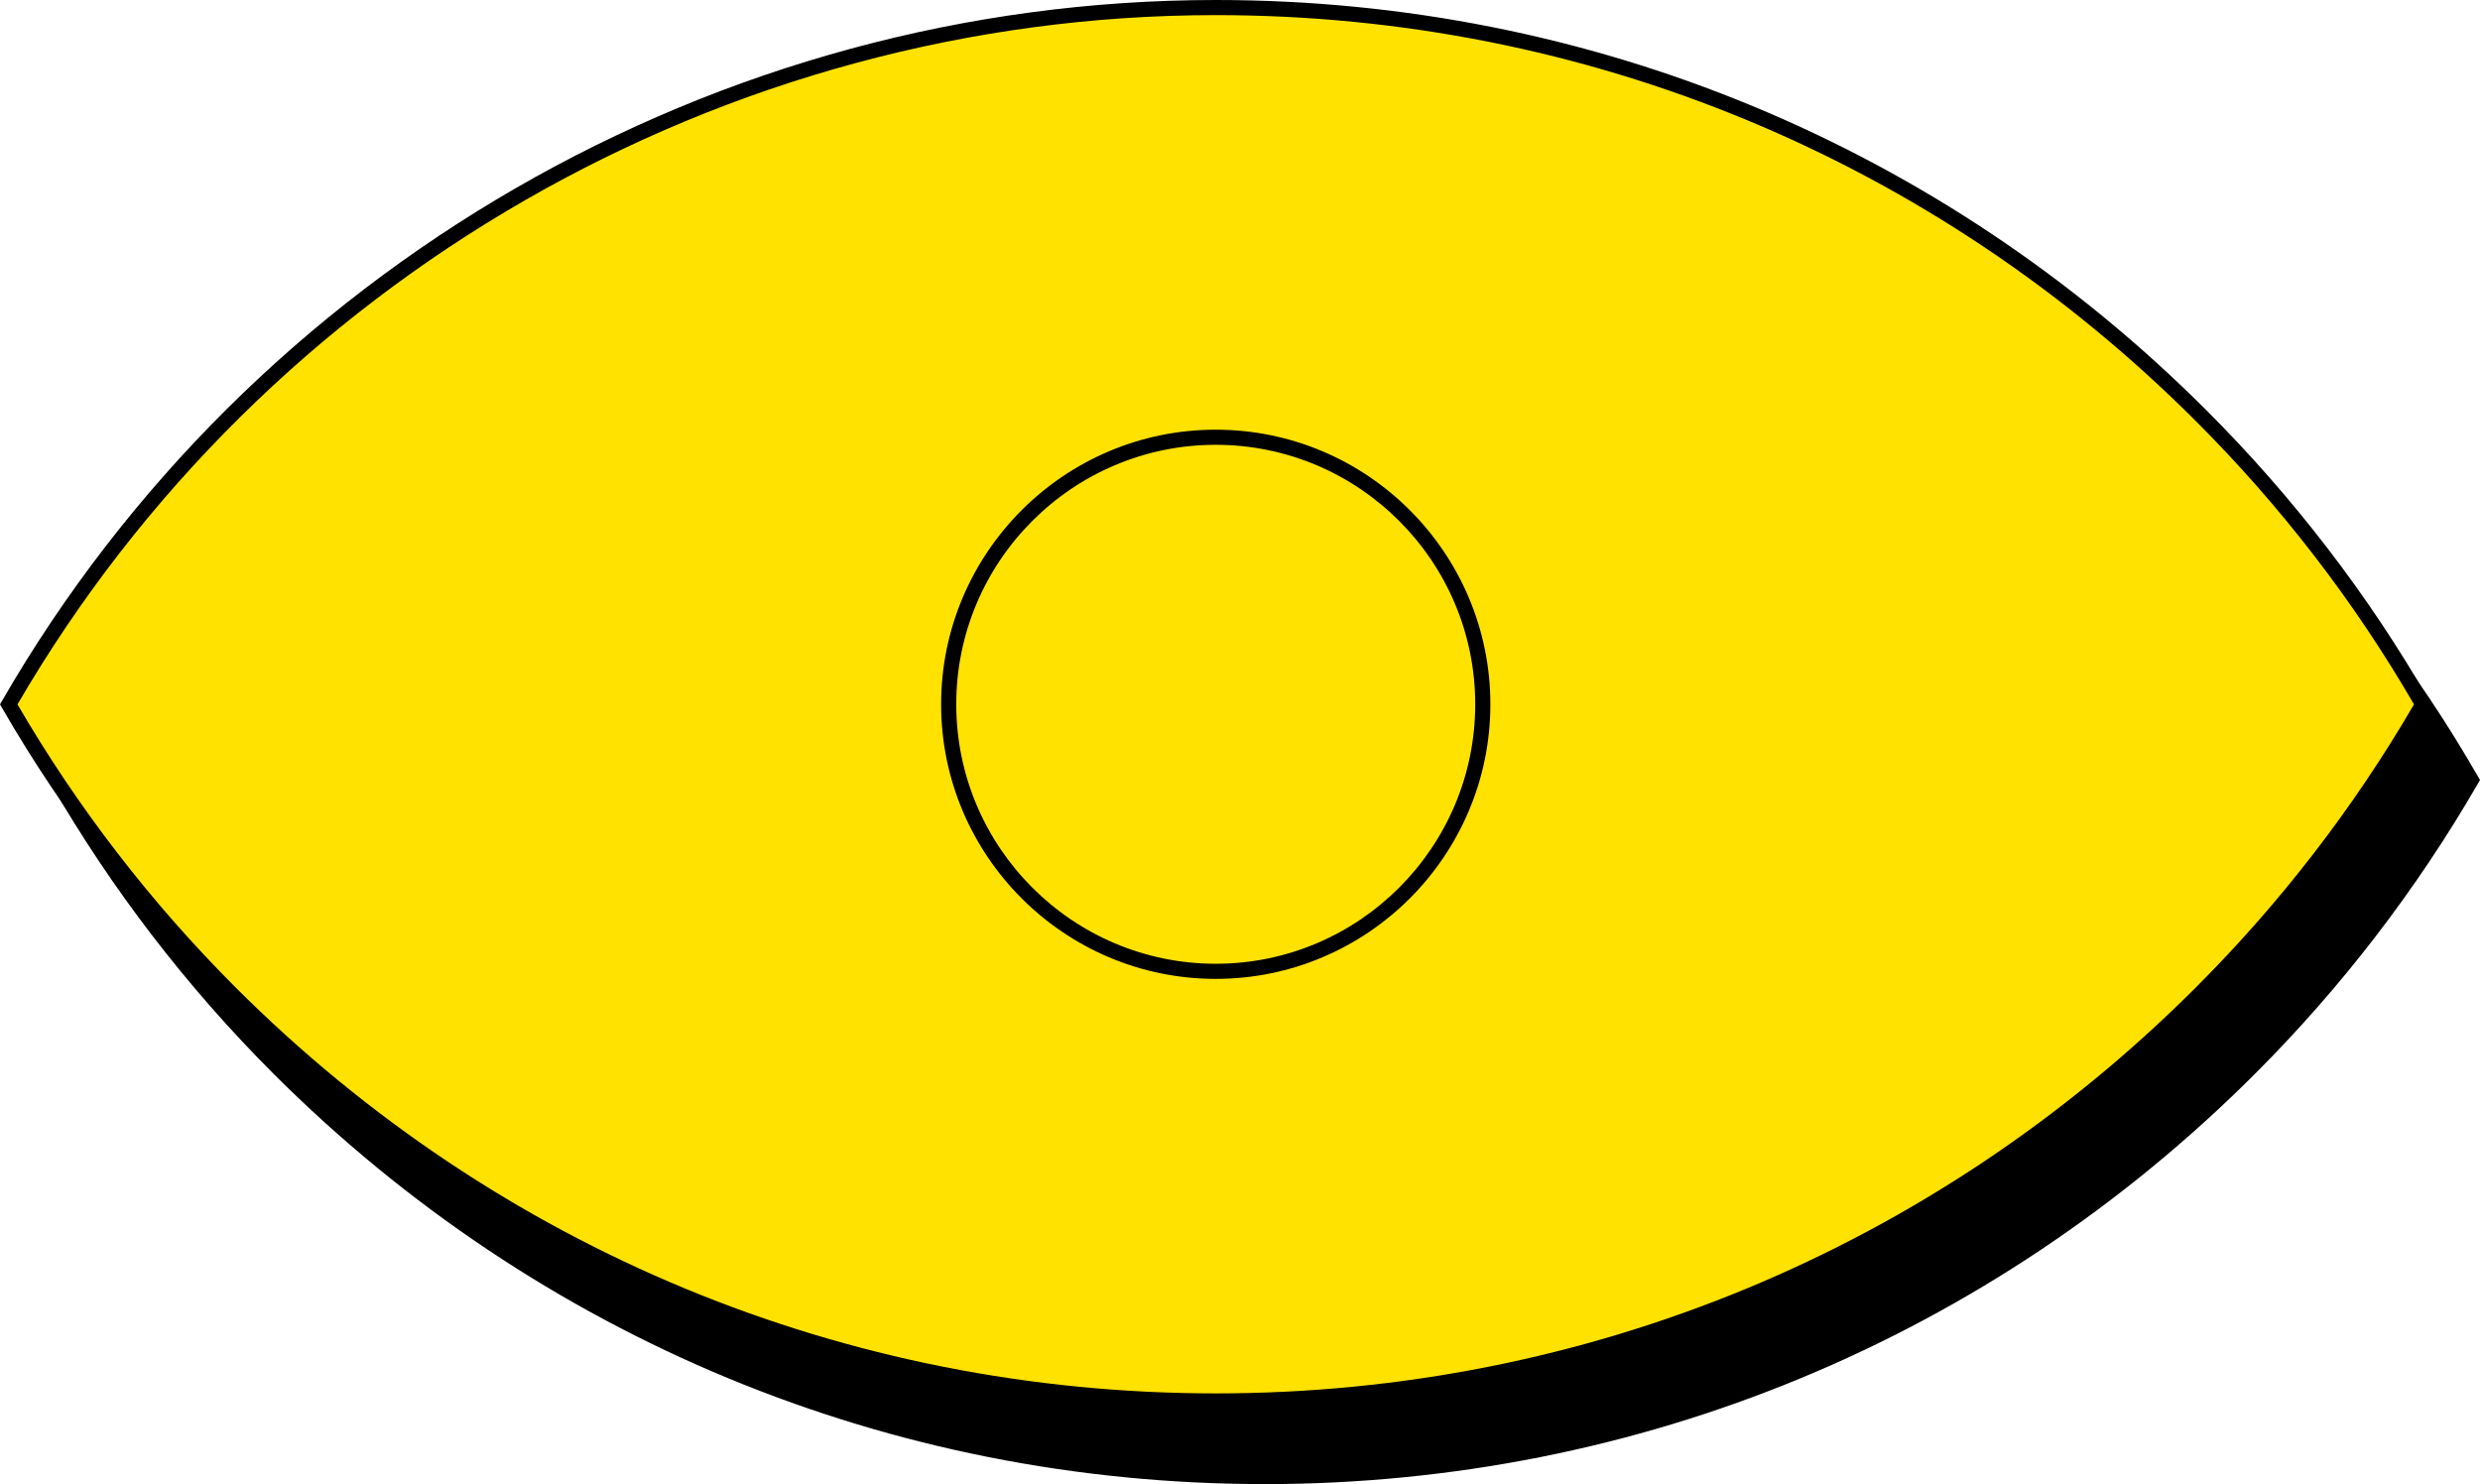 <?xml version="1.0" encoding="UTF-8" standalone="yes"?>
<svg id="Layer_2" data-name="Layer 2" xmlns="http://www.w3.org/2000/svg" viewBox="0 0 1020.28 610.57">
  <defs>
    <style>
      .cls-1, .cls-2 {
        stroke-width: 0px;
      }

      .cls-2 {
        fill: #ffe200;
      }
    </style>
  </defs>
  <g id="Layer_1-2" data-name="Layer 1">
    <g>
      <g>
        <path class="cls-1" d="m1016.68,320.88c-25.15,43.54-55.9,83.41-91.15,118.67-103.73,103.73-247.13,167.9-405.35,167.9s-301.63-64.17-405.46-167.9c-35.26-35.26-66-75.14-91.16-118.67C122.56,149.54,307.88,34.2,520.18,34.2c158.23,0,301.63,64.17,405.35,167.9,35.37,35.36,66.11,75.24,91.15,118.78Z"/>
        <path class="cls-1" d="m520.18,610.57c-153.91,0-298.69-59.95-407.66-168.81-35.7-35.7-66.53-75.84-91.65-119.32l-.9-1.56.9-1.56C123.59,141.53,314.92,31.09,520.18,31.09c153.95,0,298.69,59.95,407.55,168.82,35.84,35.84,66.68,76.02,91.65,119.43l.9,1.56-.9,1.55c-25.12,43.48-55.96,83.63-91.65,119.32-108.86,108.86-253.6,168.81-407.55,168.81ZM27.15,320.88c24.69,42.41,54.88,81.59,89.76,116.48,107.8,107.69,251.01,166.99,403.26,166.99s295.47-59.3,403.15-166.99c34.88-34.88,65.07-74.07,89.76-116.48-24.54-42.34-54.74-81.55-89.76-116.57-107.69-107.69-250.86-166.99-403.15-166.99-202.45,0-391.19,108.6-493.02,283.57Z"/>
      </g>
      <g>
        <path class="cls-2" d="m996.72,289.79c-25.15,43.54-55.9,83.41-91.15,118.67-103.73,103.73-247.13,167.9-405.35,167.9s-301.63-64.17-405.46-167.9c-35.26-35.26-66-75.14-91.16-118.67C102.6,118.45,287.91,3.11,500.21,3.11c158.23,0,301.63,64.17,405.35,167.9,35.37,35.36,66.11,75.24,91.15,118.78Z"/>
        <path class="cls-1" d="m500.21,579.48c-153.91,0-298.69-59.95-407.66-168.82C56.86,374.98,26.02,334.84.9,291.35l-.9-1.56.9-1.56C103.63,110.45,294.95,0,500.21,0c153.96,0,298.7,59.95,407.55,168.82,35.84,35.84,66.68,76.02,91.65,119.43l.9,1.56-.9,1.55c-25.12,43.48-55.96,83.63-91.65,119.31-108.86,108.87-253.6,168.82-407.55,168.82ZM7.19,289.8c24.69,42.42,54.88,81.6,89.76,116.47,107.8,107.69,251.01,166.99,403.26,166.99s295.47-59.31,403.15-166.99c34.88-34.88,65.07-74.06,89.76-116.48-24.54-42.33-54.73-81.55-89.76-116.57C795.68,65.53,652.51,6.22,500.21,6.22,297.76,6.22,109.02,114.83,7.19,289.8Z"/>
      </g>
      <g>
        <circle class="cls-2" cx="500.16" cy="289.74" r="109.86"/>
        <path class="cls-1" d="m500.16,402.72c-62.3,0-112.98-50.68-112.98-112.97s50.68-112.97,112.98-112.97,112.98,50.68,112.98,112.97-50.68,112.97-112.98,112.97Zm0-219.72c-58.86,0-106.75,47.89-106.75,106.75s47.89,106.75,106.75,106.75,106.75-47.89,106.75-106.75-47.89-106.75-106.75-106.75Z"/>
      </g>
    </g>
  </g>
</svg>